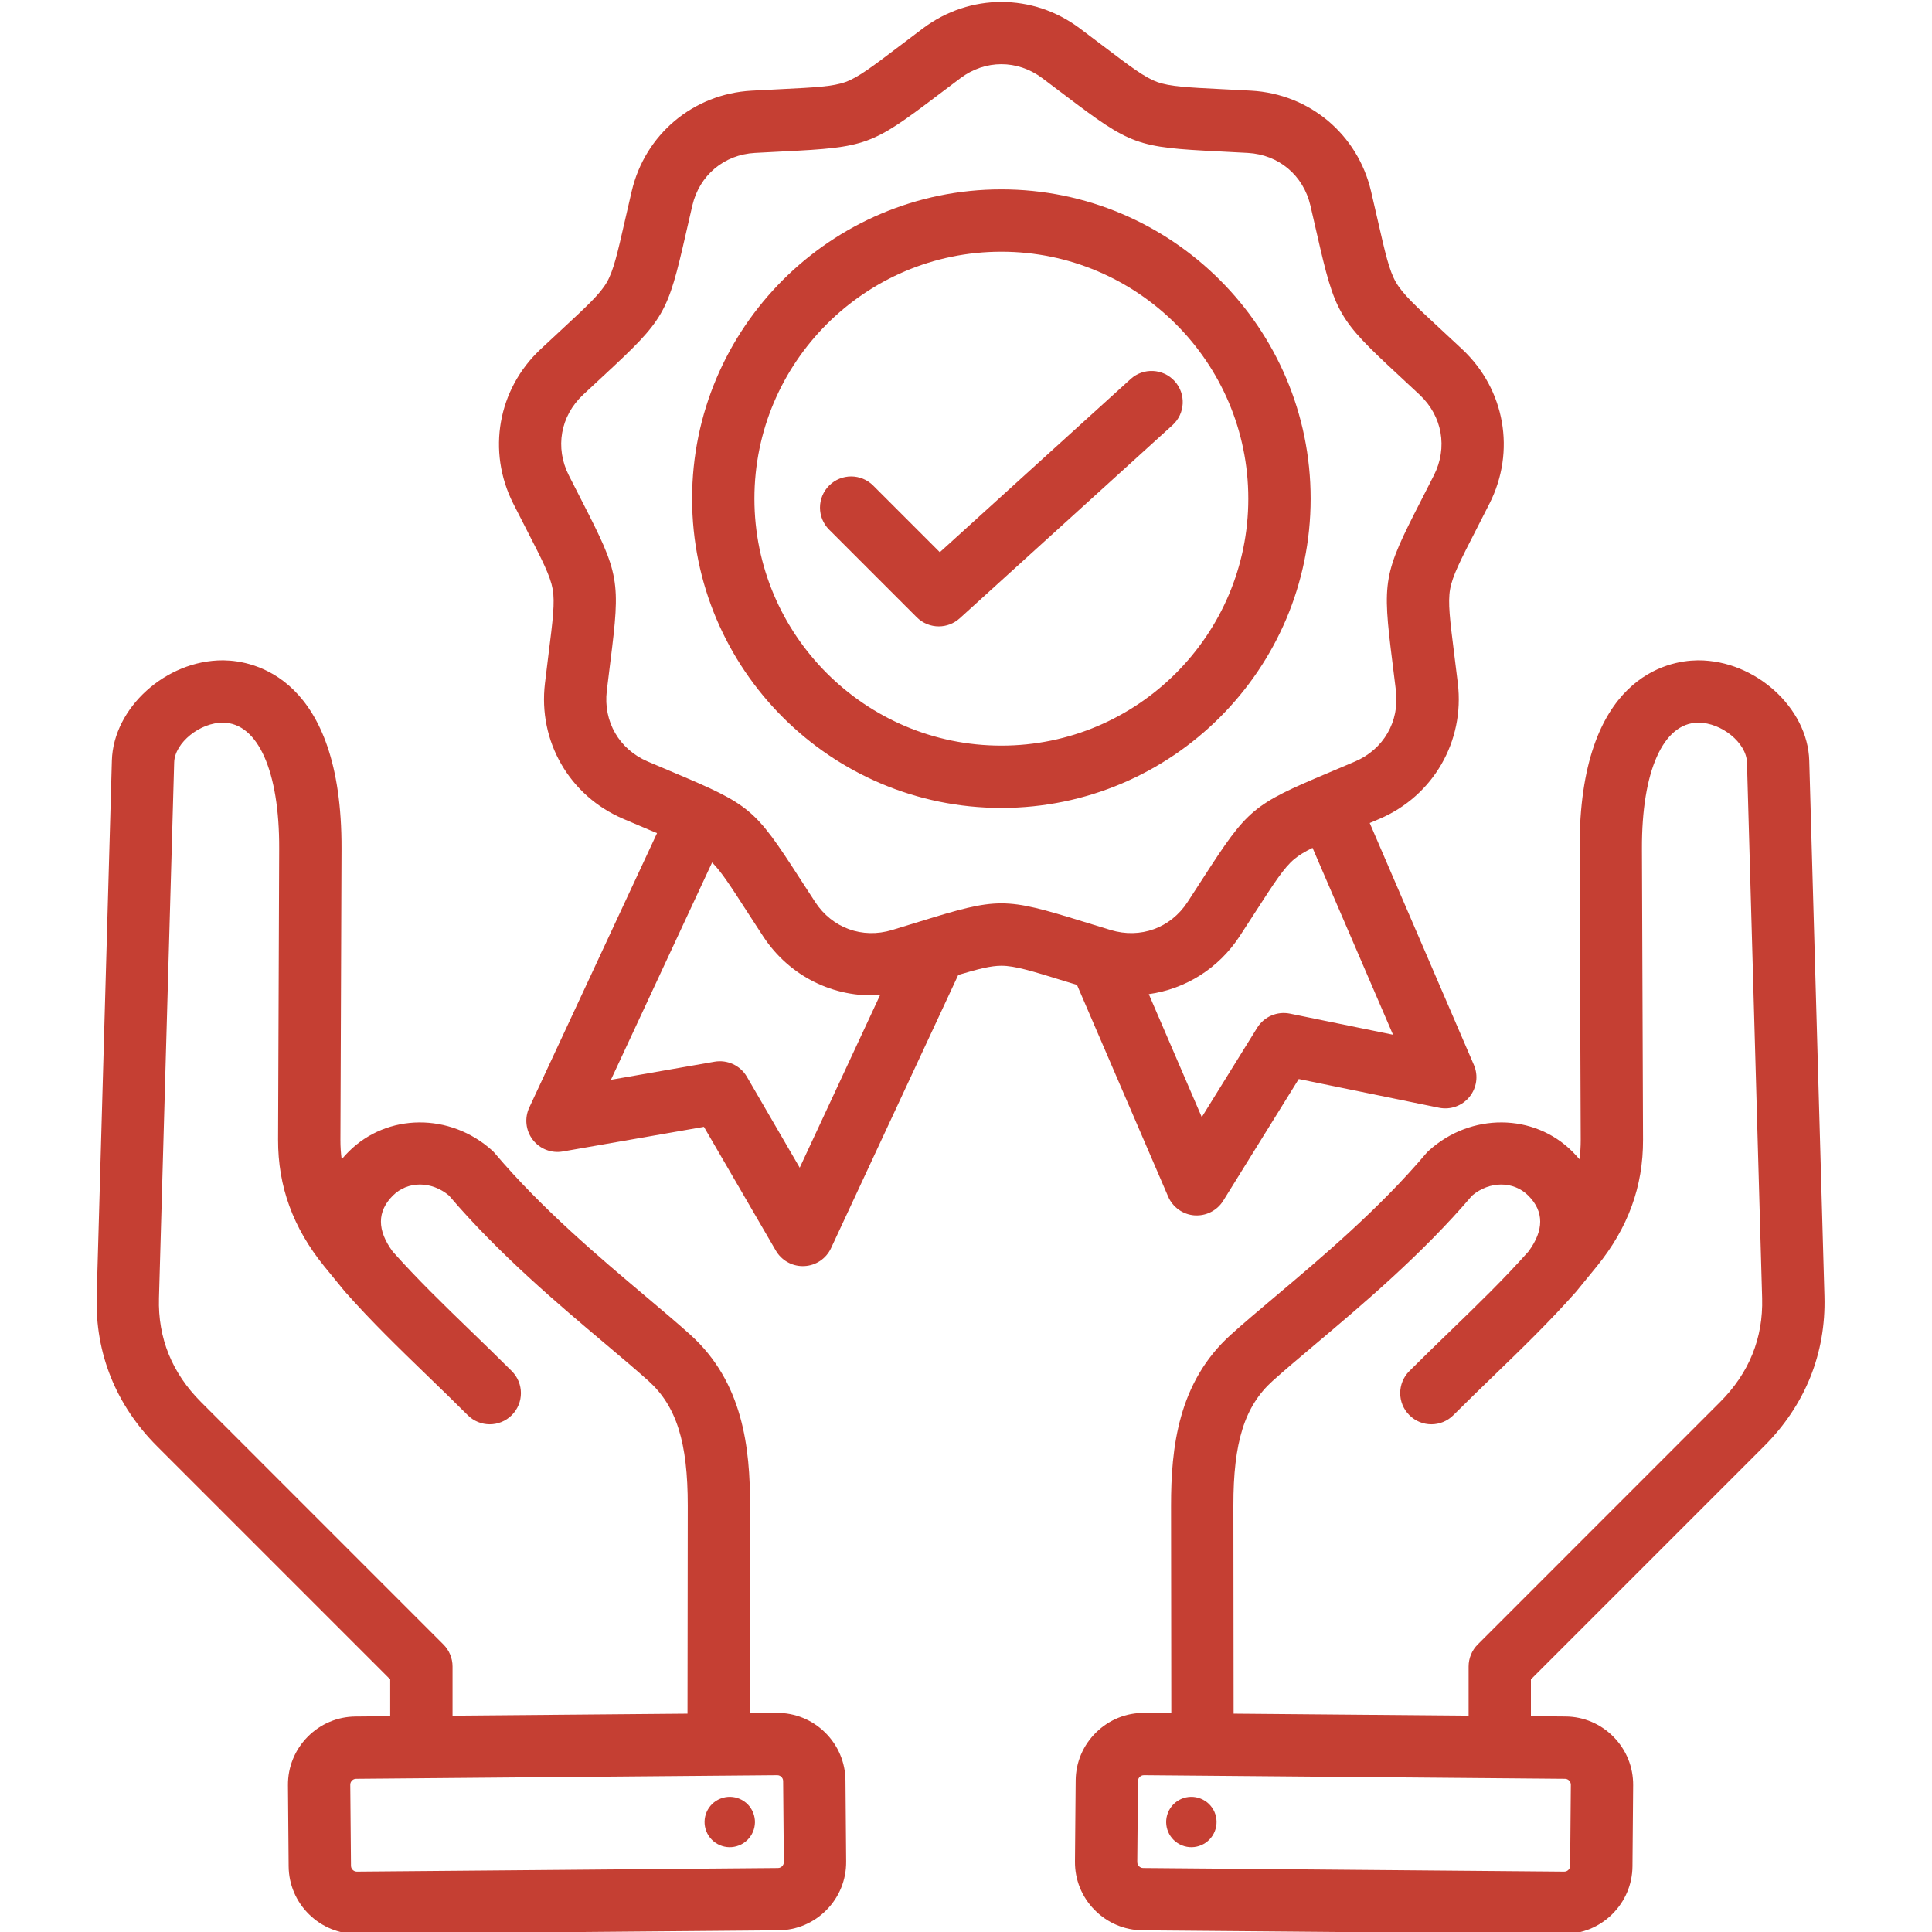 <svg width="60" height="60" viewBox="0 0 60 60" fill="none" xmlns="http://www.w3.org/2000/svg">
<g clip-path="url(#clip0_1374_225)">
<path fill-rule="evenodd" clip-rule="evenodd" d="M36.278 37.161C36.42 37.492 36.735 37.717 37.094 37.744C37.119 37.745 37.143 37.746 37.167 37.746C37.499 37.746 37.811 37.575 37.989 37.289L40.334 33.51L44.69 34.402C45.044 34.474 45.407 34.345 45.635 34.065C45.862 33.786 45.916 33.403 45.773 33.072L42.538 25.56C42.637 25.518 42.738 25.474 42.845 25.429C44.513 24.714 45.489 23.023 45.274 21.221C45.234 20.887 45.197 20.589 45.163 20.321C45.029 19.249 44.961 18.711 45.034 18.299C45.106 17.888 45.354 17.405 45.847 16.444C45.97 16.204 46.107 15.937 46.259 15.636C47.078 14.016 46.739 12.093 45.415 10.851C45.17 10.62 44.949 10.416 44.752 10.233C43.959 9.498 43.562 9.129 43.353 8.767C43.144 8.405 43.023 7.877 42.783 6.823C42.723 6.56 42.656 6.267 42.579 5.939C42.165 4.172 40.67 2.917 38.858 2.816C38.521 2.797 38.221 2.783 37.952 2.769C36.873 2.715 36.331 2.688 35.938 2.546C35.546 2.403 35.114 2.075 34.252 1.422C34.037 1.259 33.798 1.078 33.528 0.876C32.075 -0.211 30.123 -0.211 28.669 0.876C28.4 1.078 28.16 1.259 27.946 1.422C27.084 2.075 26.652 2.403 26.259 2.546C25.867 2.688 25.325 2.715 24.245 2.769C23.976 2.783 23.677 2.797 23.34 2.816C21.528 2.917 20.032 4.172 19.618 5.939C19.541 6.267 19.474 6.56 19.414 6.823C19.174 7.877 19.053 8.406 18.845 8.767C18.636 9.129 18.238 9.498 17.446 10.233C17.248 10.416 17.028 10.62 16.782 10.851C15.459 12.093 15.12 14.016 15.938 15.636C16.091 15.937 16.227 16.203 16.35 16.443C16.844 17.405 17.091 17.888 17.164 18.299C17.236 18.71 17.169 19.249 17.034 20.321C17.001 20.588 16.963 20.886 16.924 21.221C16.708 23.023 17.684 24.714 19.353 25.429C19.663 25.561 19.939 25.678 20.188 25.783C20.263 25.815 20.335 25.845 20.405 25.874L16.436 34.398C16.284 34.725 16.326 35.11 16.545 35.396C16.764 35.682 17.125 35.823 17.48 35.76L21.861 34.995L24.095 38.84C24.269 39.139 24.588 39.321 24.931 39.321C24.946 39.321 24.961 39.321 24.975 39.32C25.336 39.304 25.657 39.089 25.809 38.762L29.759 30.278C30.392 30.088 30.776 29.992 31.099 29.992C31.517 29.992 32.035 30.152 33.068 30.471C33.188 30.508 33.314 30.547 33.447 30.587L36.278 37.161ZM40.061 31.479C39.664 31.398 39.258 31.572 39.044 31.916L37.322 34.693L35.677 30.874C36.806 30.717 37.839 30.085 38.5 29.074C38.684 28.792 38.847 28.54 38.993 28.314C39.58 27.406 39.874 26.95 40.194 26.681C40.337 26.561 40.518 26.452 40.762 26.331L43.262 32.134L40.061 31.479ZM24.836 36.264L23.195 33.439C22.991 33.089 22.59 32.903 22.191 32.972L18.973 33.534L22.115 26.785C22.396 27.064 22.686 27.512 23.203 28.314C23.35 28.54 23.513 28.792 23.697 29.074C24.514 30.323 25.899 30.996 27.331 30.904L24.836 36.264ZM31.098 28.055C30.44 28.055 29.781 28.244 28.559 28.621C28.304 28.7 28.021 28.787 27.703 28.883C26.781 29.162 25.844 28.821 25.317 28.015C25.135 27.736 24.974 27.487 24.829 27.264C23.442 25.115 23.296 24.993 20.939 23.999C20.693 23.896 20.42 23.781 20.114 23.649C19.229 23.27 18.73 22.407 18.845 21.451C18.884 21.12 18.921 20.826 18.954 20.562C19.273 18.024 19.24 17.837 18.072 15.56C17.951 15.323 17.816 15.059 17.665 14.762C17.231 13.903 17.404 12.921 18.106 12.262C18.349 12.034 18.566 11.833 18.762 11.652C20.637 9.912 20.732 9.748 21.301 7.253C21.36 6.994 21.426 6.705 21.502 6.38C21.722 5.443 22.485 4.802 23.447 4.749C23.779 4.73 24.075 4.715 24.341 4.702C26.896 4.575 27.075 4.51 29.114 2.965C29.326 2.804 29.562 2.625 29.829 2.426C30.6 1.849 31.597 1.849 32.368 2.426C32.634 2.625 32.87 2.804 33.083 2.965C35.122 4.51 35.3 4.575 37.856 4.702C38.121 4.715 38.417 4.73 38.75 4.749C39.712 4.802 40.475 5.443 40.695 6.38C40.771 6.705 40.837 6.994 40.896 7.253C41.465 9.747 41.56 9.912 43.435 11.652C43.63 11.833 43.848 12.034 44.09 12.262C44.793 12.921 44.966 13.903 44.531 14.762C44.381 15.059 44.246 15.323 44.124 15.56C42.957 17.837 42.924 18.024 43.242 20.562C43.276 20.826 43.312 21.12 43.352 21.451C43.466 22.407 42.968 23.27 42.083 23.649C41.776 23.78 41.503 23.896 41.258 23.999C38.901 24.993 38.755 25.115 37.367 27.264C37.223 27.487 37.062 27.736 36.88 28.015C36.353 28.821 35.417 29.162 34.494 28.883C34.176 28.787 33.892 28.7 33.638 28.621C32.416 28.244 31.757 28.055 31.098 28.055ZM40.703 15.486C40.703 10.19 36.395 5.881 31.098 5.881C25.802 5.881 21.494 10.19 21.494 15.486C21.494 20.782 25.802 25.091 31.098 25.091C36.394 25.091 40.703 20.782 40.703 15.486ZM31.098 23.156C26.869 23.156 23.429 19.715 23.429 15.486C23.429 11.257 26.869 7.817 31.098 7.817C35.327 7.817 38.767 11.257 38.767 15.486C38.768 19.715 35.327 23.156 31.098 23.156ZM36.413 13.204L29.805 19.202C29.62 19.369 29.387 19.453 29.155 19.453C28.906 19.453 28.659 19.358 28.47 19.169L25.749 16.448C25.371 16.071 25.371 15.458 25.749 15.08C26.127 14.702 26.74 14.702 27.118 15.08L29.187 17.149L35.113 11.771C35.508 11.412 36.121 11.442 36.48 11.837C36.839 12.233 36.809 12.845 36.413 13.204ZM54.786 44.913C56.062 43.638 56.71 42.029 56.66 40.26L56.188 23.622C56.142 21.979 54.508 20.507 52.747 20.507C52.73 20.507 52.714 20.507 52.697 20.508C51.837 20.521 49.036 20.984 49.056 26.362L49.091 35.4C49.092 35.606 49.078 35.807 49.052 36.002C48.983 35.921 48.91 35.841 48.832 35.763C47.638 34.569 45.682 34.554 44.379 35.729C44.346 35.758 44.316 35.789 44.288 35.822C42.83 37.546 41.039 39.056 39.599 40.269C39.095 40.694 38.618 41.096 38.227 41.449C36.585 42.928 36.366 44.967 36.368 46.766L36.376 53.202L35.541 53.195C34.976 53.19 34.444 53.406 34.04 53.803C33.636 54.2 33.41 54.73 33.406 55.294L33.384 57.812C33.379 58.376 33.595 58.91 33.992 59.314C34.389 59.718 34.919 59.943 35.483 59.948L48.562 60.06C48.568 60.06 48.575 60.06 48.581 60.06C49.138 60.06 49.664 59.845 50.064 59.452C50.468 59.055 50.693 58.525 50.698 57.961L50.719 55.443C50.724 54.879 50.508 54.345 50.111 53.941C49.714 53.537 49.184 53.312 48.62 53.307L47.544 53.298V52.155L54.786 44.913ZM48.784 55.427L48.762 57.944C48.762 58.005 48.732 58.047 48.707 58.072C48.682 58.096 48.643 58.125 48.579 58.125L35.5 58.013C35.439 58.012 35.397 57.982 35.372 57.957C35.348 57.932 35.319 57.89 35.319 57.829L35.341 55.311C35.341 55.25 35.371 55.208 35.396 55.184C35.421 55.16 35.463 55.131 35.523 55.131H35.524H35.525L48.604 55.243C48.702 55.244 48.785 55.328 48.784 55.427ZM38.311 53.219L38.304 46.764C38.301 44.792 38.654 43.669 39.522 42.887C39.89 42.556 40.333 42.182 40.847 41.749C42.326 40.502 44.164 38.953 45.718 37.129C46.261 36.673 47.003 36.671 47.464 37.132C47.954 37.622 47.955 38.206 47.468 38.866C46.698 39.731 45.889 40.514 45.033 41.343C44.622 41.741 44.197 42.152 43.768 42.581C43.39 42.959 43.39 43.571 43.769 43.949C43.957 44.138 44.205 44.233 44.453 44.233C44.7 44.233 44.948 44.138 45.137 43.949C45.554 43.532 45.974 43.126 46.379 42.734C47.274 41.868 48.118 41.051 48.946 40.117C48.95 40.112 49.594 39.324 49.594 39.324C50.563 38.131 51.032 36.845 51.026 35.392L50.992 26.355C50.983 23.959 51.648 22.46 52.728 22.443C52.734 22.443 52.741 22.443 52.747 22.443C53.466 22.443 54.236 23.071 54.254 23.677L54.725 40.315C54.76 41.556 54.32 42.642 53.417 43.544L45.892 51.07C45.711 51.252 45.609 51.498 45.609 51.754V53.282L38.311 53.219ZM36.272 56.295C36.431 55.894 36.886 55.698 37.288 55.858C37.69 56.017 37.886 56.472 37.726 56.873C37.566 57.275 37.111 57.471 36.71 57.311C36.308 57.152 36.112 56.697 36.272 56.295ZM25.623 53.803C25.218 53.406 24.685 53.191 24.121 53.195L23.286 53.202L23.294 46.766C23.296 44.967 23.077 42.928 21.436 41.449C21.044 41.096 20.568 40.695 20.063 40.269C18.624 39.056 16.832 37.546 15.374 35.823C15.346 35.789 15.316 35.758 15.284 35.729C13.98 34.554 12.024 34.569 10.83 35.764C10.752 35.841 10.679 35.921 10.611 36.003C10.584 35.807 10.571 35.606 10.572 35.4L10.606 26.362C10.627 20.984 7.825 20.522 6.966 20.508C6.949 20.507 6.932 20.507 6.915 20.507C5.154 20.507 3.52 21.98 3.474 23.622L3.003 40.26C2.953 42.029 3.601 43.638 4.876 44.913L12.118 52.155V53.298L11.042 53.308C10.478 53.312 9.948 53.538 9.551 53.942C9.154 54.346 8.938 54.879 8.943 55.443L8.964 57.961C8.969 58.525 9.194 59.055 9.598 59.452C9.998 59.845 10.524 60.06 11.082 60.06C11.088 60.06 11.094 60.06 11.1 60.06L24.179 59.948C24.743 59.943 25.273 59.718 25.67 59.314C26.067 58.91 26.283 58.377 26.278 57.812L26.257 55.295C26.252 54.73 26.027 54.201 25.623 53.803ZM14.054 51.754C14.054 51.498 13.952 51.252 13.77 51.07L6.245 43.544C5.342 42.642 4.902 41.556 4.937 40.315L5.409 23.677C5.426 23.066 6.215 22.432 6.935 22.443C8.014 22.46 8.68 23.959 8.67 26.354L8.636 35.392C8.631 36.845 9.099 38.131 10.07 39.327L10.691 40.087C10.695 40.092 10.712 40.112 10.716 40.117C11.544 41.051 12.389 41.868 13.283 42.734C13.689 43.126 14.108 43.532 14.525 43.949C14.714 44.138 14.962 44.233 15.21 44.233C15.457 44.233 15.705 44.138 15.894 43.949C16.272 43.571 16.272 42.959 15.894 42.581C15.465 42.152 15.04 41.741 14.629 41.343C13.773 40.514 12.964 39.731 12.194 38.866C11.708 38.206 11.708 37.623 12.199 37.132C12.66 36.671 13.401 36.673 13.944 37.129C15.498 38.953 17.336 40.502 18.816 41.749C19.329 42.182 19.773 42.556 20.14 42.887C21.008 43.669 21.361 44.792 21.359 46.764L21.351 53.219L14.054 53.282L14.054 51.754ZM24.29 57.957C24.265 57.982 24.223 58.012 24.163 58.013L11.083 58.125C11.022 58.125 10.98 58.096 10.955 58.072C10.93 58.047 10.9 58.005 10.9 57.944L10.878 55.427C10.877 55.366 10.907 55.323 10.931 55.298C10.956 55.273 10.998 55.243 11.059 55.243L24.137 55.131H24.139C24.199 55.131 24.241 55.16 24.266 55.184C24.291 55.209 24.321 55.251 24.321 55.311L24.343 57.829C24.343 57.89 24.314 57.932 24.29 57.957ZM23.39 56.295C23.55 56.697 23.354 57.152 22.952 57.311C22.551 57.471 22.096 57.275 21.936 56.873C21.777 56.472 21.973 56.017 22.374 55.858C22.776 55.698 23.231 55.894 23.39 56.295Z" fill="#C53F33"/>
</g>
<defs>
<clipPath id="clip0_1374_225">
<rect width="60" height="60" fill="white"/>
</clipPath>
</defs>
</svg>
